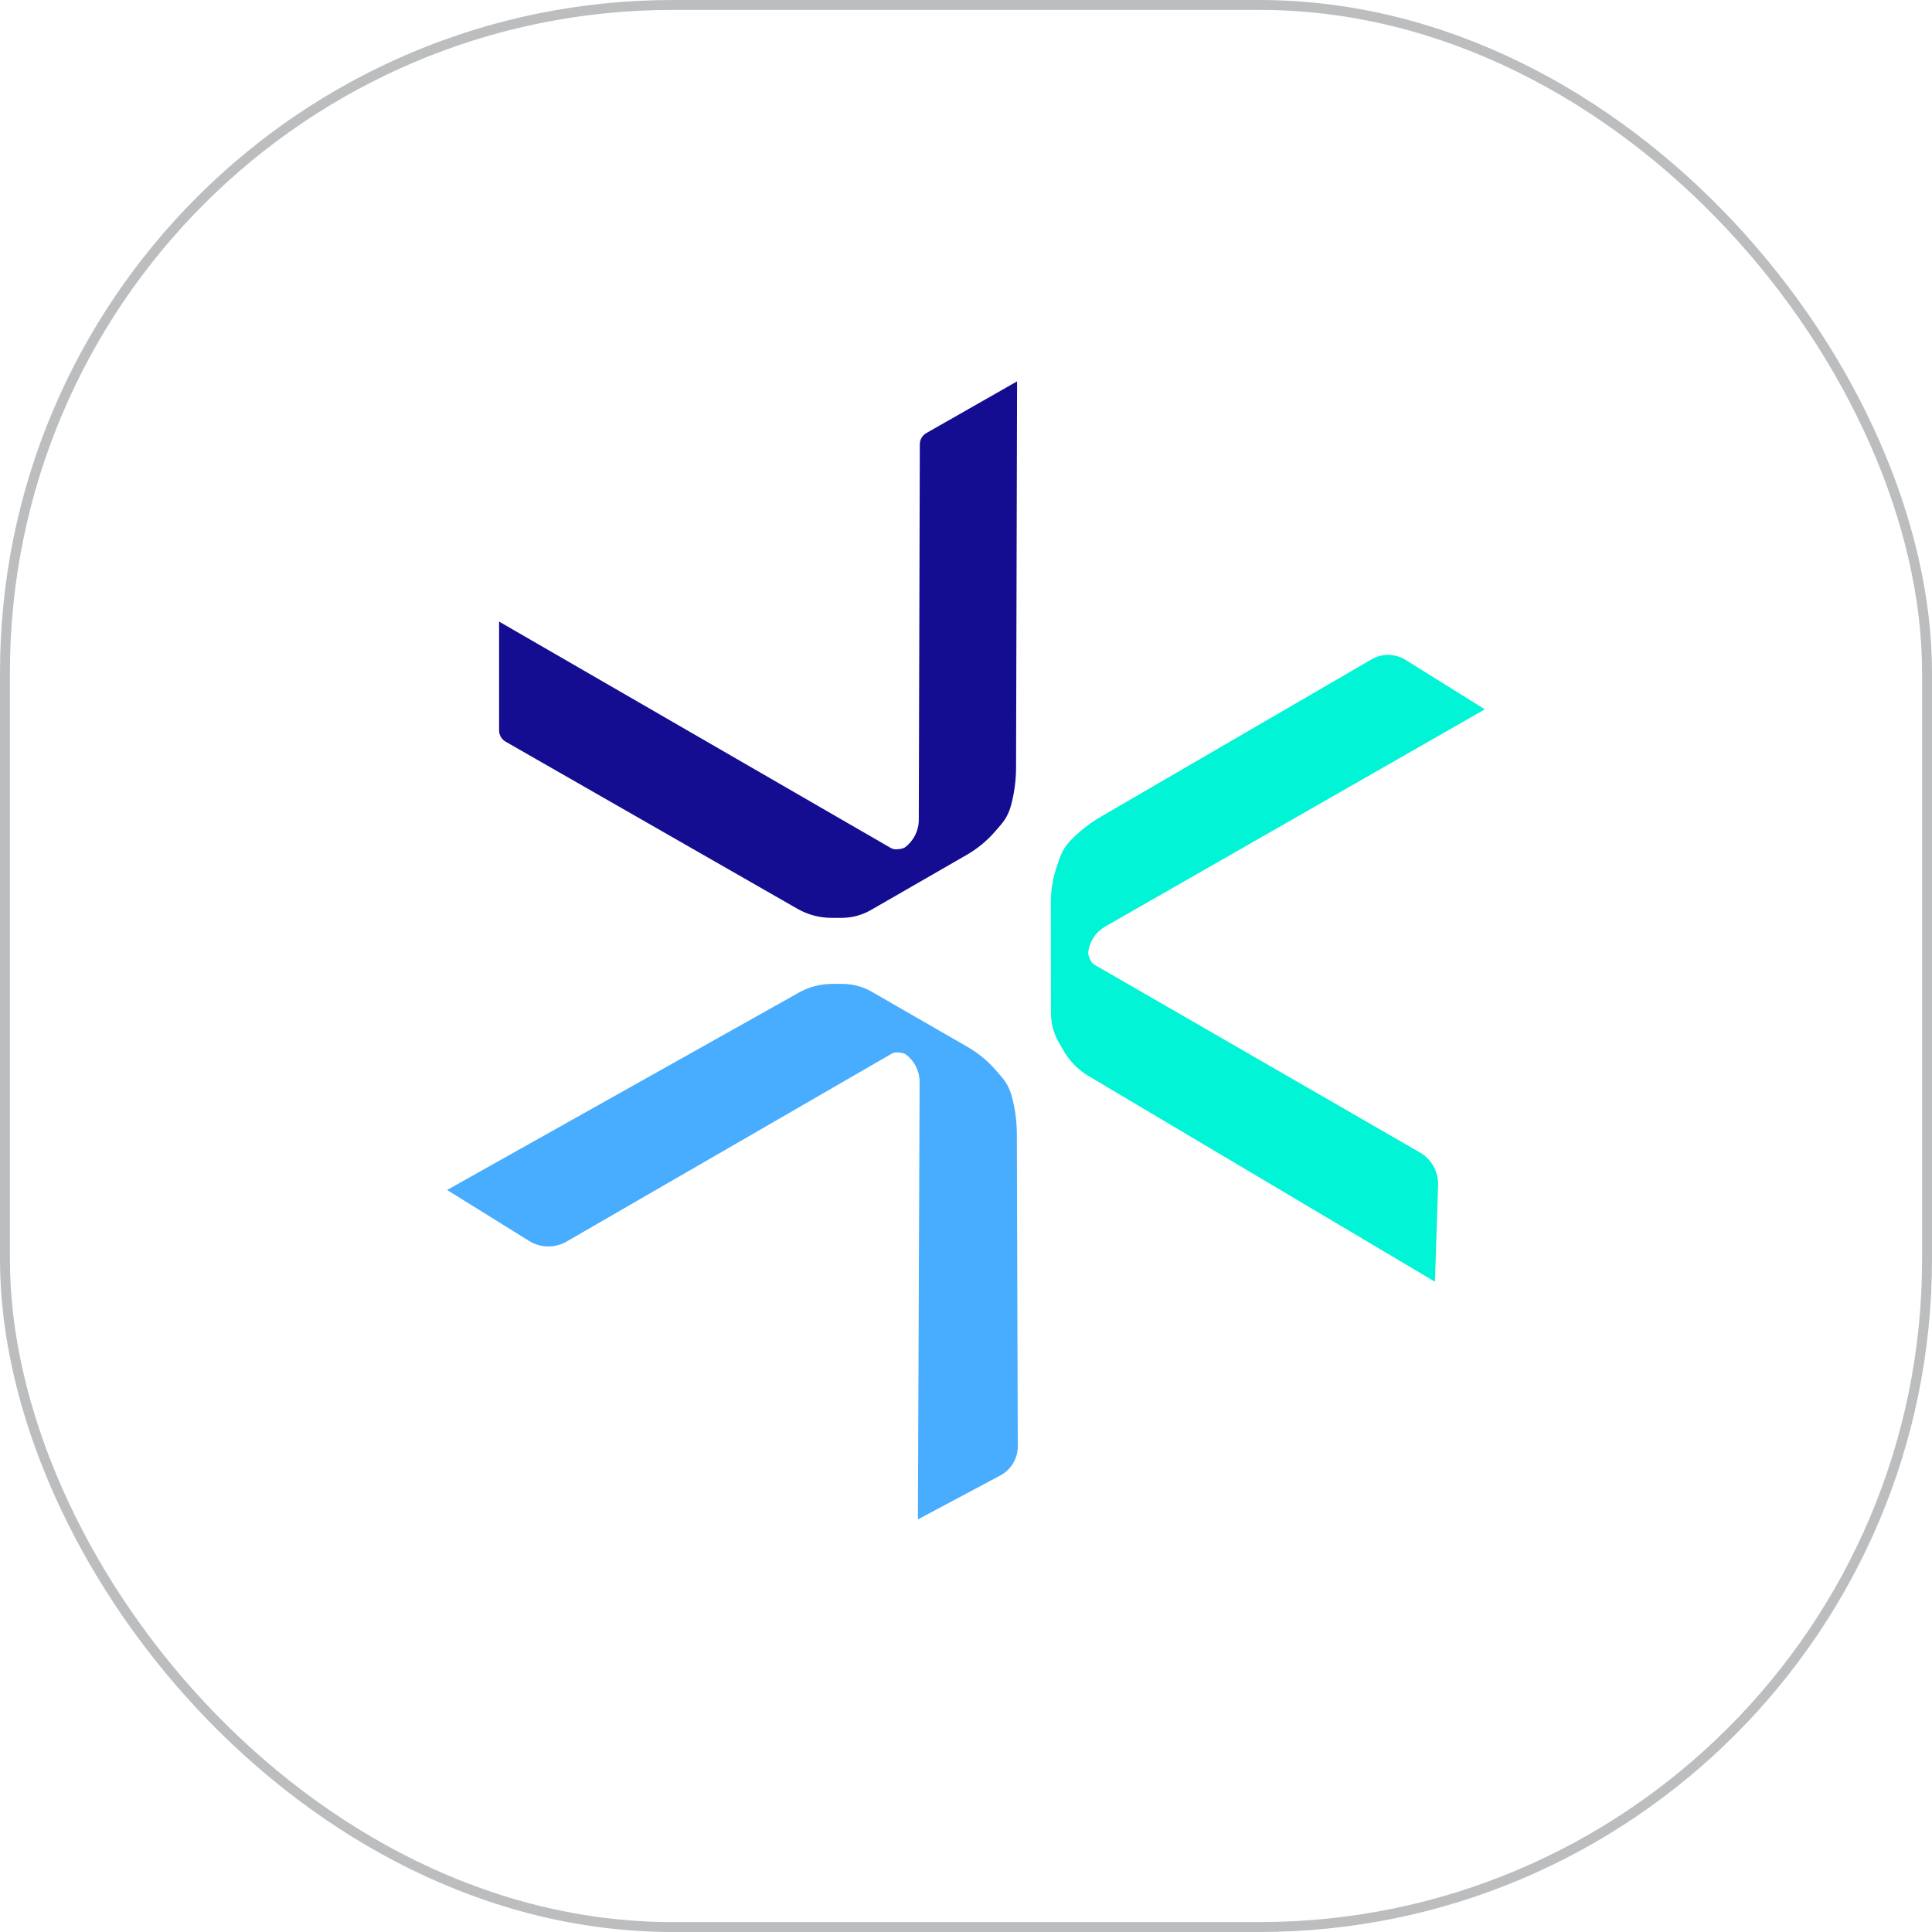 <?xml version="1.0" encoding="UTF-8"?>
<svg id="Layer_2" data-name="Layer 2" xmlns="http://www.w3.org/2000/svg" viewBox="0 0 585.18 585.18">
  <defs>
    <style>
      .cls-1 {
        fill: #00f4d5;
      }

      .cls-1, .cls-2, .cls-3 {
        stroke-width: 0px;
      }

      .cls-4 {
        fill: none;
        stroke: #bbbdbf;
        stroke-miterlimit: 10;
        stroke-width: 3px;
      }

      .cls-2 {
        fill: #140d91;
      }

      .cls-3 {
        fill: #48acff;
      }
    </style>
  </defs>
  <g id="Layer_1-2" data-name="Layer 1">
    <g>
      <rect class="cls-4" x="1.5" y="1.5" width="582.18" height="582.18" rx="202.26" ry="202.26"/>
      <g>
        <path class="cls-2" d="M308.08,115.5l-27.5,15.67c-1.22.7-1.98,1.99-1.98,3.4l-.31,113.76c0,3.24-1.53,6.3-4.11,8.26h0c-.62.47-1.55.58-2.29.63s-1.35.04-2.05-.36l-118.67-68.59v32.96c0,1.41.75,2.71,1.97,3.41l88.37,50.61c3.16,1.81,6.73,2.76,10.37,2.76h3.02c3.12,0,6.19-.82,8.9-2.38l28.99-16.69c3.25-1.87,6.17-4.27,8.62-7.11l1.69-1.95c1.43-1.64,2.47-3.59,3.05-5.68h0c1.05-3.79,1.59-7.7,1.6-11.63l.31-117.07Z"/>
        <path class="cls-3" d="M303.02,446.89l-25,13.31.52-132.52c0-3.24-1.53-6.3-4.11-8.26h0c-.62-.47-1.55-.58-2.29-.63-.77-.06-1.35-.04-2.05.36l-98.49,56.91c-3.52,2.03-7.87,1.96-11.32-.18l-24.86-15.45,106.33-59.66c3.16-1.81,6.73-2.76,10.37-2.76h3.02c3.12,0,6.19.82,8.9,2.38l28.99,16.69c3.25,1.87,6.17,4.27,8.62,7.11l1.69,1.95c1.43,1.64,2.47,3.59,3.05,5.68h0c1.05,3.79,1.59,7.7,1.6,11.63l.28,94.62c.01,3.69-2.02,7.09-5.28,8.82Z"/>
        <path class="cls-1" d="M425.71,199.86l24.03,14.99-115.03,65.81c-2.8,1.63-4.69,4.47-5.1,7.69h0c-.1.77.27,1.63.6,2.3.34.69.64,1.19,1.34,1.59l98.53,56.84c3.52,2.03,5.63,5.83,5.5,9.89l-.95,29.25-104.84-62.26c-3.14-1.83-5.75-4.45-7.57-7.6l-1.51-2.61c-1.56-2.7-2.39-5.77-2.39-8.9l-.04-33.45c0-3.75.62-7.48,1.84-11.02l.84-2.44c.71-2.06,1.87-3.93,3.4-5.48h0c2.75-2.8,5.87-5.23,9.27-7.2l81.81-47.55c3.19-1.86,7.15-1.79,10.28.16Z"/>
      </g>
    </g>
  </g>
</svg>